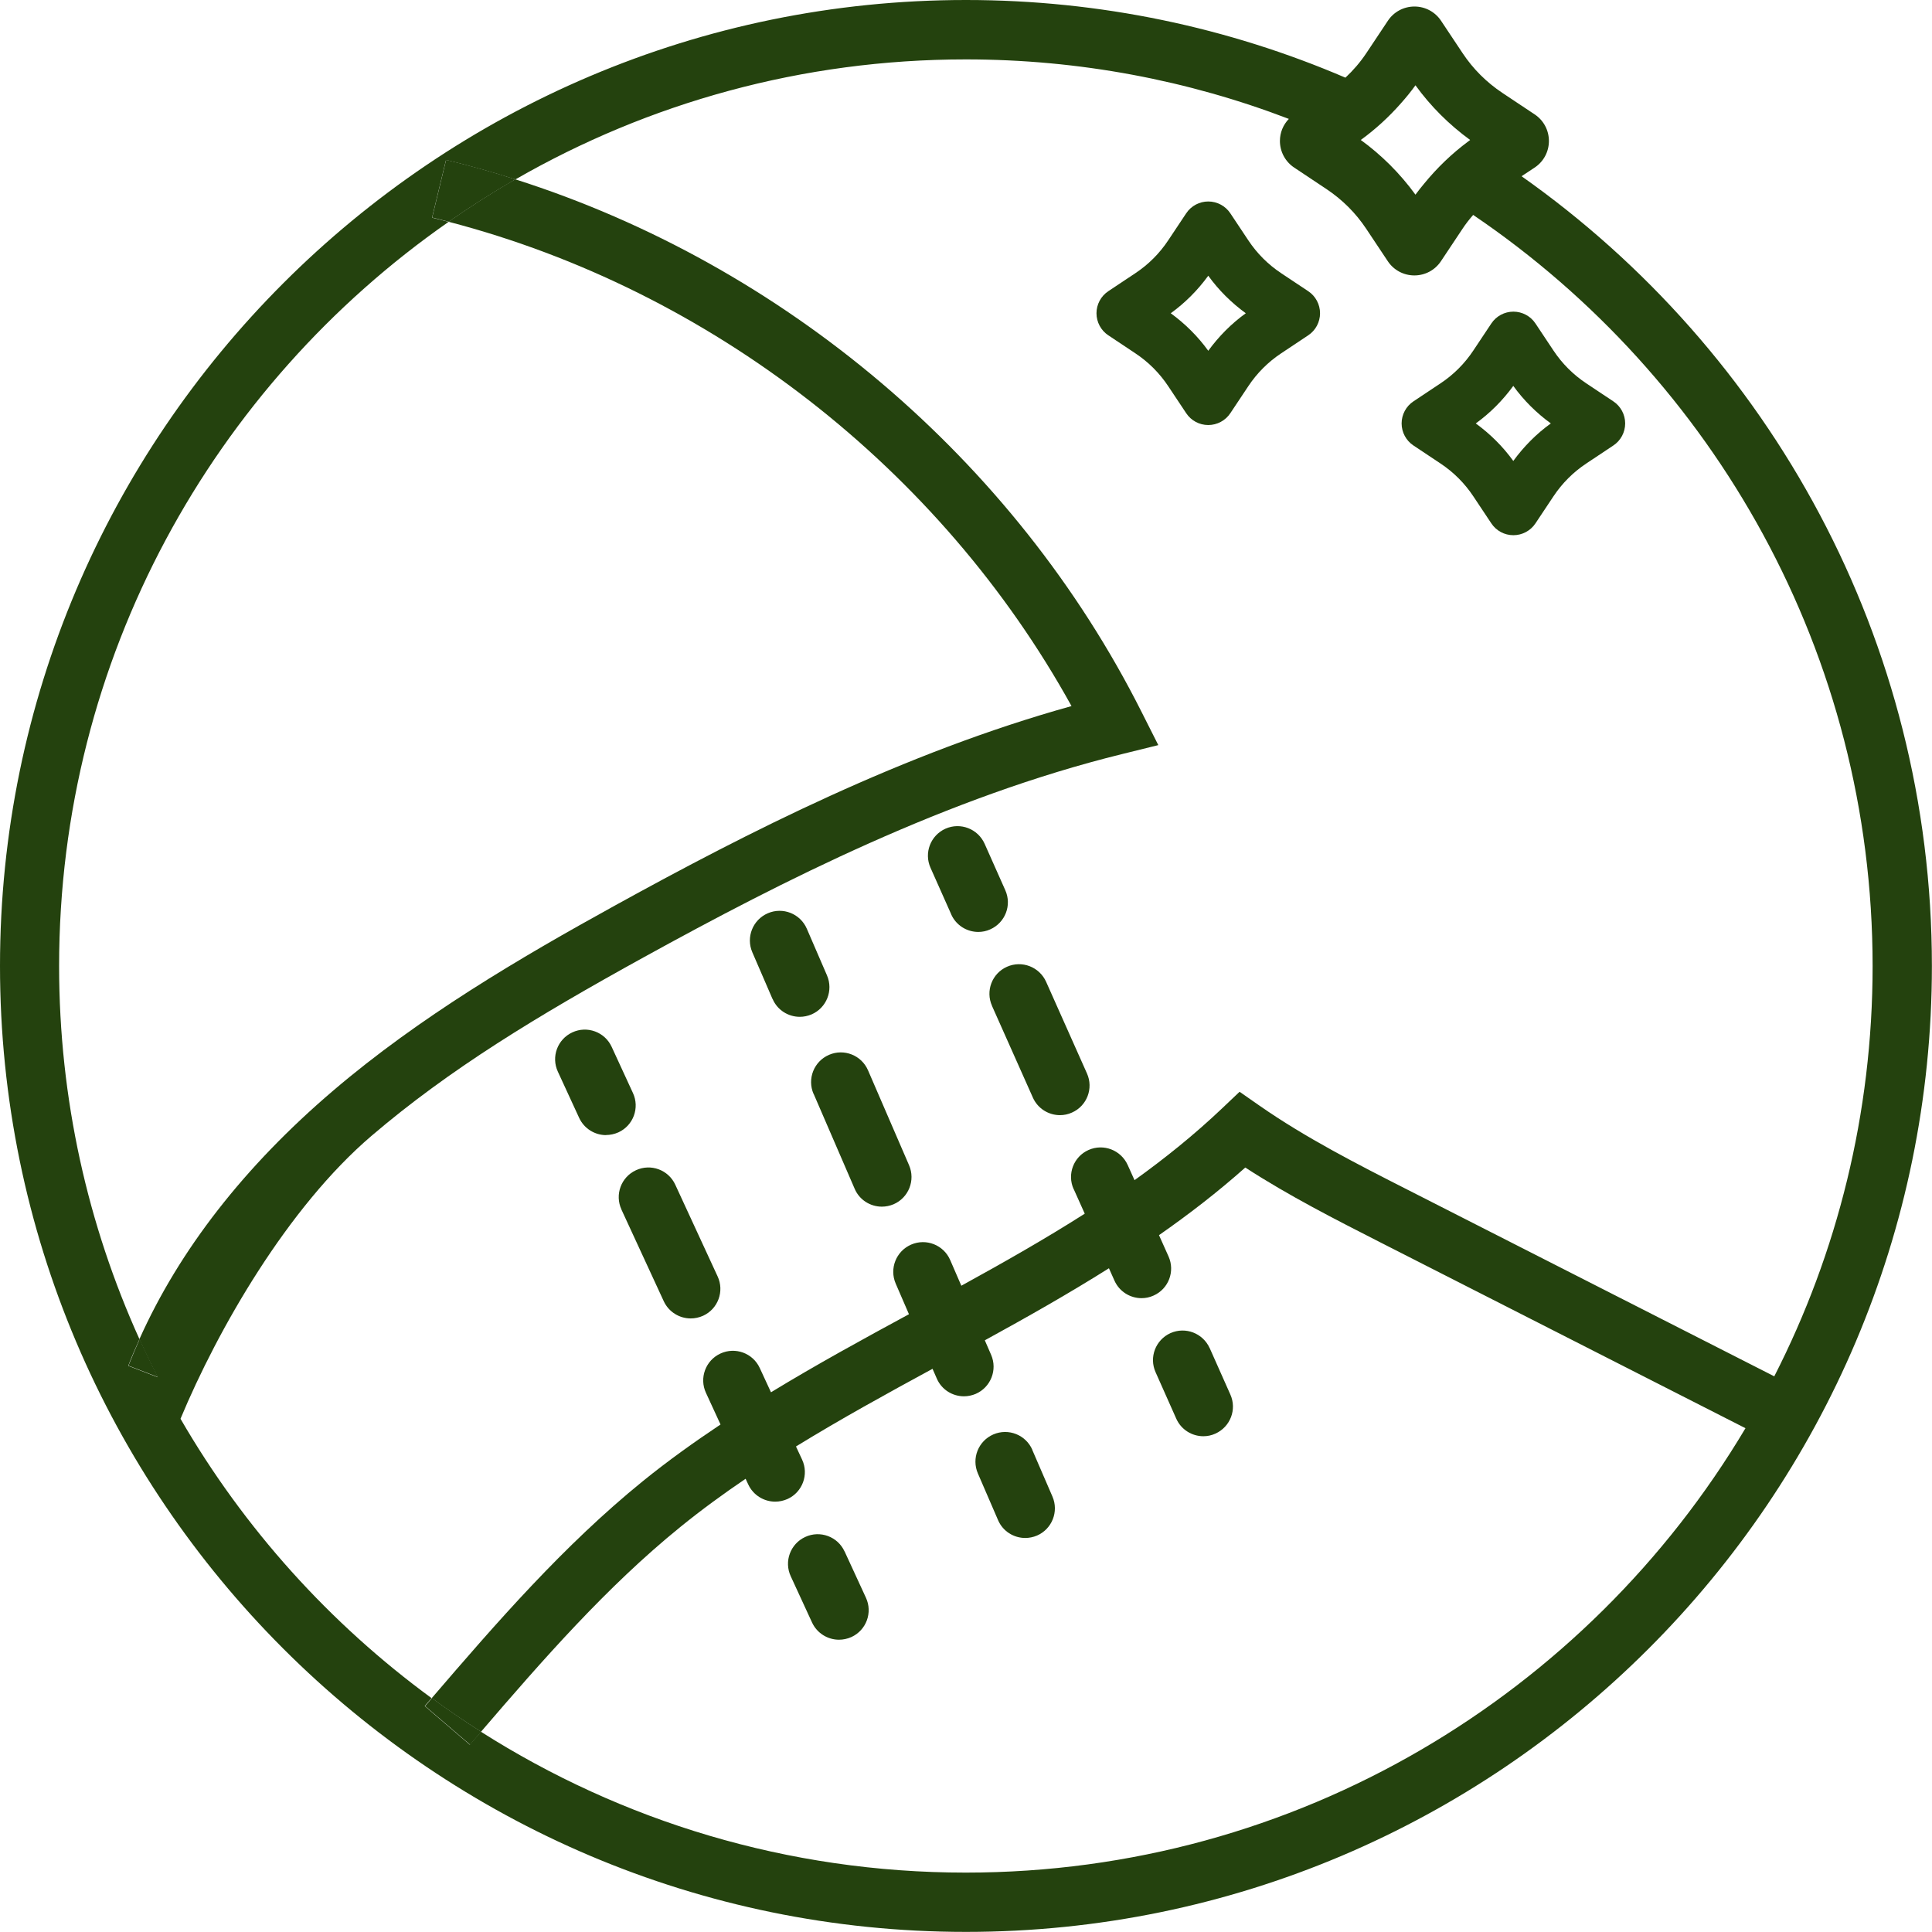 <?xml version="1.0" encoding="UTF-8"?><svg id="Layer_2" xmlns="http://www.w3.org/2000/svg" viewBox="0 0 192.55 192.55"><defs><style>.cls-1{fill:#24420e;}</style></defs><g id="Layer_1-2"><path class="cls-1" d="M12.81,136.11l2.94,1.14c-.64-1.25-1.25-2.51-1.83-3.79-.39.88-.77,1.76-1.12,2.65Z"/><path class="cls-1" d="M44.46,15.93l-1.39,5.75c.55.13,1.1.28,1.65.42,2.15-1.5,4.37-2.91,6.65-4.23-2.28-.73-4.59-1.38-6.92-1.94Z"/><path class="cls-1" d="M42.36,170.03l4.49,3.85c.37-.43.74-.86,1.11-1.29-1.68-1.06-3.31-2.19-4.91-3.35-.23.26-.46.53-.68.79Z"/><path class="cls-1" d="M94.8,91.13c.49,1.1,1.57,1.75,2.7,1.75.4,0,.81-.08,1.2-.26,1.49-.67,2.16-2.41,1.49-3.9l-2.06-4.63c-.67-1.49-2.41-2.16-3.9-1.5-1.49.67-2.16,2.41-1.49,3.9l2.06,4.63Z"/><path class="cls-1" d="M98.87,100.26l4.07,9.13c.49,1.1,1.57,1.75,2.7,1.75.4,0,.81-.08,1.2-.26,1.49-.66,2.16-2.41,1.49-3.9l-4.07-9.13c-.67-1.49-2.41-2.16-3.9-1.5-1.49.66-2.16,2.41-1.49,3.9Z"/><path class="cls-1" d="M120.56,134.36c-.67-1.49-2.41-2.16-3.9-1.5-1.49.67-2.16,2.41-1.49,3.9l2.06,4.63c.49,1.1,1.57,1.75,2.7,1.75.4,0,.81-.08,1.2-.26,1.49-.67,2.16-2.41,1.49-3.9l-2.06-4.63Z"/><path class="cls-1" d="M77,99.56c.48,1.12,1.57,1.78,2.71,1.78.39,0,.79-.08,1.17-.24,1.5-.65,2.19-2.39,1.54-3.89l-2.01-4.65c-.65-1.5-2.39-2.19-3.89-1.54-1.5.65-2.19,2.39-1.54,3.89l2.01,4.65Z"/><path class="cls-1" d="M81.09,109.02l4.09,9.46c.48,1.12,1.57,1.78,2.71,1.78.39,0,.79-.08,1.17-.24,1.5-.65,2.19-2.39,1.54-3.89l-4.09-9.46c-.65-1.5-2.39-2.19-3.89-1.54-1.5.65-2.19,2.39-1.54,3.89Z"/><path class="cls-1" d="M102.89,144.5c-.65-1.5-2.39-2.19-3.89-1.54-1.5.65-2.19,2.39-1.54,3.89l2.01,4.65c.48,1.12,1.57,1.78,2.71,1.78.39,0,.79-.08,1.17-.24,1.5-.65,2.19-2.39,1.54-3.89l-2.01-4.65Z"/><path class="cls-1" d="M60.4,113.12c.41,0,.84-.09,1.24-.27,1.48-.68,2.13-2.44,1.44-3.92l-2.12-4.6c-.68-1.48-2.44-2.13-3.92-1.44-1.48.68-2.13,2.44-1.44,3.92l2.12,4.6c.5,1.08,1.57,1.72,2.69,1.72Z"/><path class="cls-1" d="M61.93,120.54l4.22,9.14c.5,1.08,1.57,1.72,2.69,1.72.41,0,.84-.09,1.24-.27,1.48-.68,2.13-2.44,1.44-3.92l-4.22-9.14c-.68-1.48-2.44-2.13-3.92-1.44-1.48.68-2.13,2.44-1.44,3.92Z"/><path class="cls-1" d="M84.17,154.62c-.68-1.48-2.44-2.13-3.92-1.44-1.48.68-2.13,2.44-1.44,3.92l2.12,4.6c.5,1.08,1.57,1.72,2.69,1.72.41,0,.84-.09,1.24-.27,1.48-.68,2.13-2.44,1.44-3.92l-2.12-4.6Z"/><path class="cls-1" d="M151.65,17.56l1.3-.86c.89-.59,1.42-1.58,1.42-2.65s-.53-2.06-1.42-2.65l-3.23-2.15c-1.57-1.05-2.9-2.37-3.95-3.95l-2.15-3.23c-.59-.89-1.58-1.42-2.65-1.42s-2.06.53-2.65,1.42l-2.15,3.23c-.6.9-1.3,1.71-2.08,2.44C122.48,2.76,109.69,0,96.27,0,43.19,0,0,43.19,0,96.27s43.19,96.27,96.27,96.27,96.27-43.19,96.27-96.27c0-32.49-16.18-61.27-40.9-78.71ZM139.6,10.32c.52-.58,1.01-1.18,1.47-1.82,1.52,2.1,3.35,3.92,5.45,5.45-.06.04-.11.09-.17.13-1.66,1.23-3.13,2.65-4.43,4.24-.29.35-.58.71-.85,1.08-.77-1.06-1.63-2.06-2.55-2.98-.9-.89-1.86-1.72-2.9-2.47,1.46-1.06,2.79-2.28,3.98-3.63ZM107.01,118.51l1.1,2.45c-3.94,2.51-8.06,4.85-12.3,7.18l-1.11-2.56c-.65-1.5-2.39-2.19-3.89-1.54-1.5.65-2.19,2.39-1.54,3.89l1.32,3.05c-4.58,2.48-9.22,5.02-13.75,7.78l-1.12-2.42c-.68-1.48-2.44-2.13-3.92-1.44-1.48.68-2.13,2.44-1.44,3.92l1.45,3.15c-2.65,1.77-5.24,3.62-7.72,5.63-7.92,6.42-14.61,14.13-21.06,21.64,1.6,1.17,3.24,2.29,4.91,3.35,6.15-7.16,12.53-14.46,19.87-20.41,2.08-1.69,4.26-3.28,6.5-4.8l.26.56c.5,1.08,1.57,1.72,2.69,1.72.41,0,.84-.09,1.24-.27,1.48-.68,2.13-2.44,1.44-3.92l-.61-1.31c4.46-2.74,9.06-5.27,13.61-7.74l.42.96c.48,1.12,1.57,1.78,2.71,1.78.39,0,.79-.08,1.17-.24,1.5-.65,2.19-2.39,1.54-3.89l-.63-1.45c4.16-2.28,8.32-4.63,12.37-7.18l.55,1.23c.49,1.1,1.57,1.75,2.7,1.75.4,0,.81-.08,1.2-.26,1.49-.66,2.16-2.41,1.49-3.9l-.95-2.12c2.98-2.08,5.87-4.31,8.6-6.74,4.36,2.83,8.99,5.18,13.48,7.47l36.37,18.51c-15.77,26.5-44.7,44.29-77.71,44.29-17.76,0-34.34-5.15-48.32-14.04-.37.43-.74.86-1.11,1.29l-4.49-3.85c.23-.26.45-.53.68-.79-10.15-7.43-18.7-16.92-25.02-27.84,3.7-8.88,10.65-21.04,19.05-28.21,7.78-6.64,16.46-11.91,27.11-17.78,13.81-7.61,30.27-15.97,47.69-20.26l3.6-.89-1.67-3.31c-12.65-25.14-35.66-44.57-62.42-53.08-2.28,1.31-4.5,2.73-6.65,4.23,26.15,6.81,49.03,24.63,62.09,48.27-16.71,4.65-32.3,12.6-45.49,19.87-9.49,5.23-19.46,11.09-28.1,18.46-8.85,7.55-15.32,15.87-19.31,24.77.58,1.28,1.19,2.54,1.83,3.79l-2.94-1.14c.34-.89.72-1.77,1.12-2.65-5.14-11.35-8.01-23.94-8.01-37.19,0-30.68,15.37-57.83,38.82-74.17-.55-.14-1.1-.29-1.65-.42l1.39-5.75c2.33.56,4.64,1.22,6.92,1.94,13.23-7.61,28.56-11.96,44.89-11.96,11.33,0,22.19,2.1,32.19,5.93-.57.59-.89,1.37-.89,2.2,0,1.06.53,2.06,1.42,2.65l3.23,2.15c1.57,1.05,2.9,2.37,3.95,3.95l2.15,3.23c.59.89,1.58,1.42,2.65,1.42s2.06-.53,2.65-1.42l2.15-3.23c.32-.49.68-.94,1.06-1.38,24,16.26,39.81,43.75,39.81,74.86,0,14.71-3.53,28.61-9.8,40.89l-36.55-18.6c-5-2.54-10.17-5.18-14.76-8.38l-1.98-1.38-1.75,1.66c-2.75,2.61-5.67,4.96-8.72,7.15l-.68-1.51c-.67-1.49-2.41-2.16-3.9-1.5-1.49.66-2.16,2.41-1.49,3.9Z"/><path class="cls-1" d="M150.83,53.34h0c-.89,0-1.71-.44-2.2-1.18l-1.79-2.69c-.87-1.31-1.97-2.41-3.28-3.28l-2.69-1.79c-.74-.49-1.18-1.32-1.18-2.2s.44-1.71,1.18-2.2l2.69-1.79c1.31-.87,2.41-1.97,3.28-3.28l1.79-2.69c.49-.74,1.32-1.18,2.2-1.18s1.71.44,2.2,1.18l1.79,2.69c.87,1.31,1.97,2.41,3.28,3.28l2.69,1.79c.74.49,1.18,1.32,1.18,2.2s-.44,1.71-1.18,2.2l-2.69,1.79c-1.31.87-2.41,1.97-3.28,3.28l-1.79,2.69c-.49.74-1.32,1.18-2.2,1.18ZM147.08,42.2c1.44,1.05,2.7,2.3,3.74,3.74,1.05-1.44,2.3-2.7,3.74-3.74-1.44-1.05-2.7-2.3-3.74-3.74-1.05,1.44-2.3,2.7-3.74,3.74Z"/><path class="cls-1" d="M120.42,42.36h0c-.89,0-1.71-.44-2.2-1.18l-1.79-2.69c-.87-1.31-1.97-2.41-3.28-3.28l-2.69-1.79c-.74-.49-1.18-1.32-1.18-2.2s.44-1.71,1.18-2.2l2.69-1.79c1.31-.87,2.41-1.97,3.28-3.28l1.79-2.69c.49-.74,1.32-1.18,2.2-1.18s1.71.44,2.2,1.18l1.79,2.69c.87,1.31,1.97,2.41,3.28,3.28l2.69,1.79c.74.49,1.18,1.32,1.18,2.2s-.44,1.71-1.18,2.2l-2.69,1.79c-1.31.87-2.41,1.97-3.28,3.28l-1.79,2.69c-.49.74-1.32,1.18-2.2,1.18ZM116.68,31.22c1.44,1.05,2.7,2.3,3.74,3.74,1.05-1.44,2.3-2.7,3.74-3.74-1.44-1.05-2.7-2.3-3.74-3.74-1.05,1.44-2.3,2.7-3.74,3.74Z"/></g></svg>